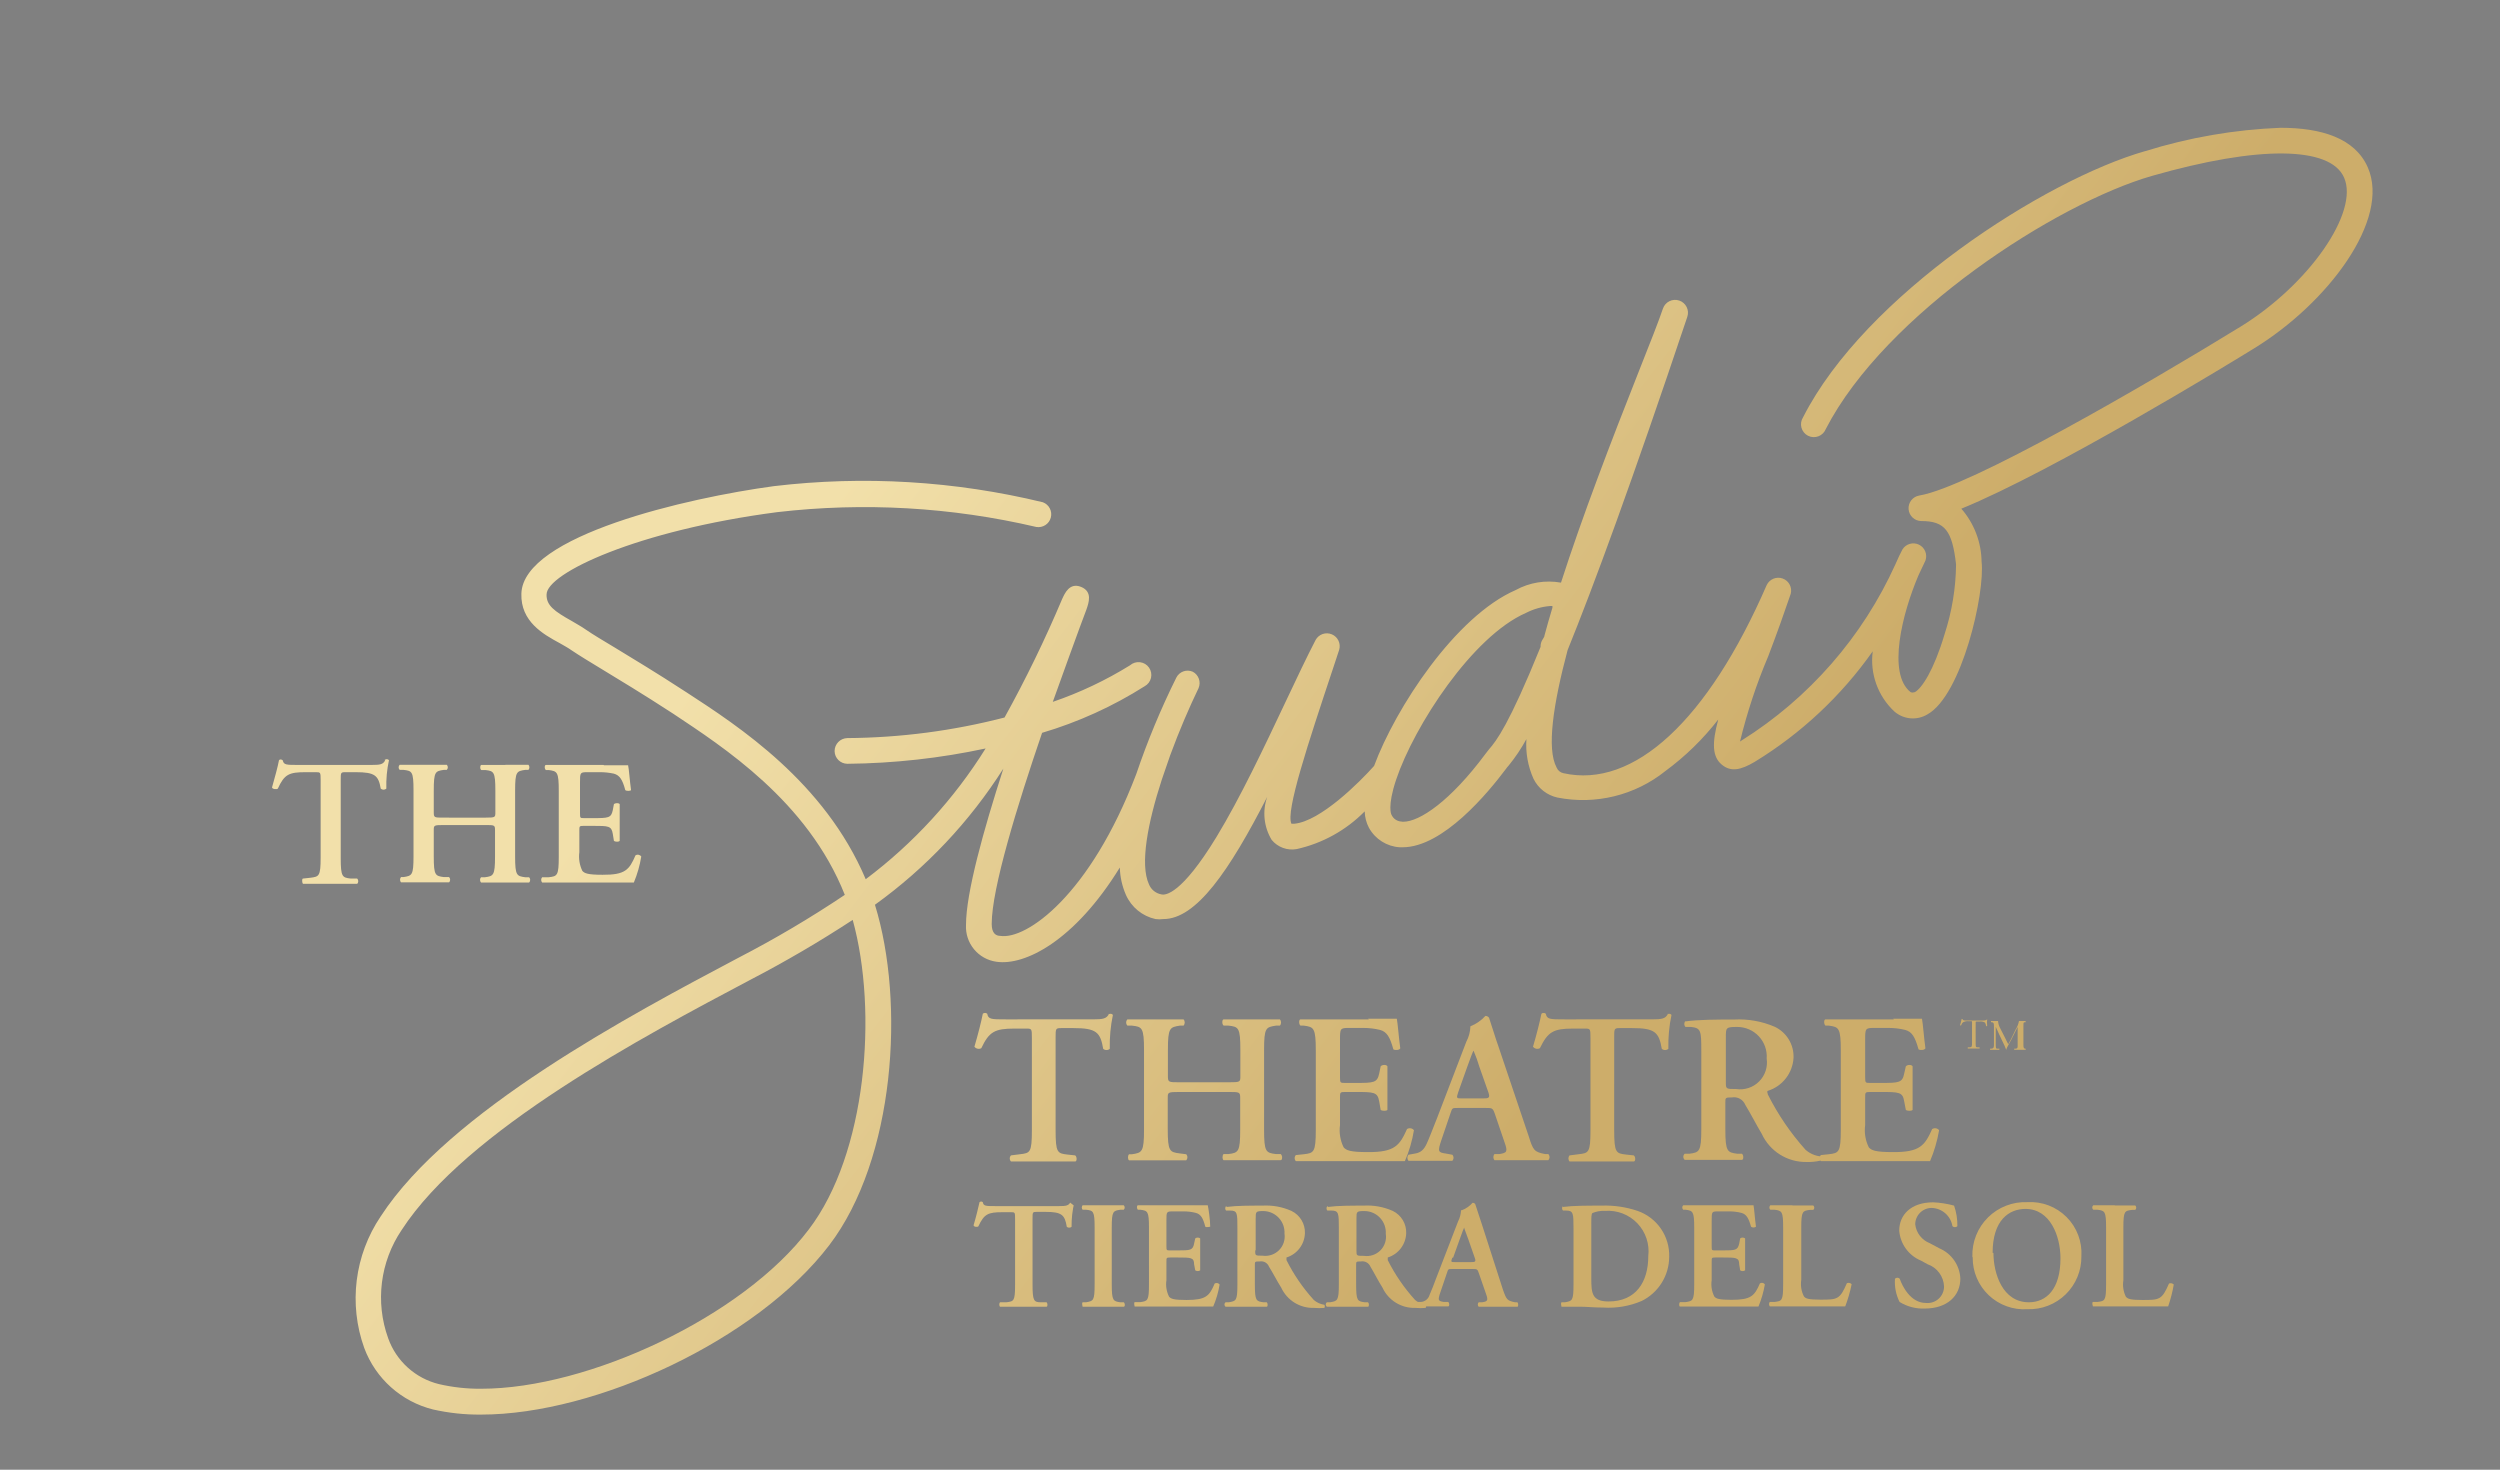 <svg xmlns="http://www.w3.org/2000/svg" xmlns:xlink="http://www.w3.org/1999/xlink" viewBox="0 0 151.81 89.25"><rect x="0" y="0" width="151.81" height="89.25" fill="#808080" stroke="none"/><defs><style>.a{fill:none;}.b{clip-path:url(#a);}.c{clip-path:url(#b);}.d{fill:#f4eede;fill-rule:evenodd;}.e{clip-path:url(#c);}.f{fill:url(#d);}.g{clip-path:url(#e);}.h{fill:url(#f);}.i{clip-path:url(#g);}.j{fill:url(#h);}.k{clip-path:url(#i);}.l{fill:url(#j);}.m{clip-path:url(#k);}.n{fill:url(#l);}.o{clip-path:url(#m);}.p{fill:url(#n);}.q{clip-path:url(#o);}.r{fill:url(#p);}.s{clip-path:url(#q);}.t{fill:url(#r);}.u{clip-path:url(#s);}.v{fill:url(#t);}.w{clip-path:url(#u);}.x{fill:url(#v);}.y{clip-path:url(#w);}.z{fill:url(#x);}.aa{clip-path:url(#y);}.ab{fill:url(#z);}.ac{clip-path:url(#aa);}.ad{fill:url(#ab);}.ae{clip-path:url(#ac);}.af{fill:url(#ad);}.ag{clip-path:url(#ae);}.ah{fill:url(#af);}.ai{clip-path:url(#ag);}.aj{fill:url(#ah);}.ak{clip-path:url(#ai);}.al{fill:url(#aj);}.am{clip-path:url(#ak);}.an{fill:url(#al);}.ao{clip-path:url(#am);}.ap{fill:url(#an);}.aq{clip-path:url(#ao);}.ar{fill:url(#ap);}.as{clip-path:url(#aq);}.at{fill:url(#ar);}.au{clip-path:url(#as);}.av{fill:url(#at);}.aw{clip-path:url(#au);}.ax{fill:url(#av);}.ay{clip-path:url(#aw);}.az{fill:url(#ax);}.ba{clip-path:url(#ay);}.bb{fill:url(#az);}</style><clipPath id="a"><rect class="a" x="-1047.39" y="-2305.33" width="1900" height="3800"></rect></clipPath><clipPath id="b"><rect class="a" x="13.79" y="-134.2" width="149.68" height="109.89"></rect></clipPath><clipPath id="c"><path class="a" d="M26.66,84.05a4.38,4.38,0,0,1-3.09-2.79,7.31,7.31,0,0,1,.82-6.57c3.94-6.07,14.71-11.77,21.15-15.18a71.94,71.94,0,0,0,6.24-3.65c1.54,5.58.84,14.21-2.67,18.8-4,5.3-13.4,9.67-19.88,9.67a10.94,10.94,0,0,1-2.57-.28M85.12,49.89a.7.7,0,0,1-.63-.43s-.26-.48.29-2.12c1.1-3.27,4.63-8.7,7.88-10.12a3.91,3.91,0,0,1,1.47-.42h.14a.3.3,0,0,1,0,.1q-.26.86-.48,1.68c0,.1-.09.19-.14.29a.76.76,0,0,0-.1.41C91.64,44,90.86,45,90.42,45.5l-.21.27c-2.13,2.87-4,4.13-5,4.13h-.06M130.25,9.18c-6.11,1.75-17,8.75-20.76,16.16a.78.78,0,1,0,1.38.71c3.61-7,14-13.7,19.81-15.37,6.46-1.85,10.82-1.81,11.66.1.93,2.1-2.13,6.5-6.29,9.06-5.81,3.57-16.45,9.74-19.5,10.25a.78.78,0,0,0,.12,1.55c1.43,0,1.88.58,2.11,2.64a14.17,14.17,0,0,1-.7,4.24c-.66,2.21-1.38,3.27-1.8,3.51-.09,0-.12.06-.26,0-1.43-1.12-.51-4.78.48-7.1l.42-.89a.78.78,0,0,0-1.4-.67c-.13.24-.27.55-.42.89a24.6,24.6,0,0,1-9.35,10.71l-.09.06a33.59,33.59,0,0,1,1.71-5.17c.51-1.33,1-2.71,1.37-3.8a.78.78,0,0,0-1.46-.53c-3.57,8.21-8.07,12.38-12.35,11.42a.57.57,0,0,1-.41-.35c-.61-1.14-.2-3.85.67-7.12,1.59-3.92,3.89-10.16,7.27-20.24a.78.78,0,1,0-1.48-.5c-.25.74-.78,2.09-1.46,3.8-1.71,4.32-3.44,8.83-4.73,12.84a4.19,4.19,0,0,0-2.75.45c-3.66,1.59-7.3,7.17-8.6,10.68-.89,1-3.26,3.36-4.84,3.51a1,1,0,0,1-.18,0c-.36-.75,1-4.84,2.57-9.56l.33-1a.78.78,0,0,0-1.43-.6c-.52,1-1.15,2.33-1.82,3.75-1.29,2.73-2.75,5.83-4.21,8.23-2.11,3.46-3.09,3.54-3.34,3.47a1,1,0,0,1-.75-.61c-.56-1.21-.07-3.75.78-6.36.17-.48.35-1,.51-1.48h0c.55-1.5,1.17-2.93,1.72-4.07a.78.78,0,0,0-.35-1,.77.77,0,0,0-1,.36A47.31,47.31,0,0,0,69,47c-2.81,7.39-6.69,10.08-8.26,9.83-.26,0-.52-.15-.52-.72,0-2.16,1.56-7.22,3.06-11.61a24.8,24.8,0,0,0,6.23-2.83.78.78,0,1,0-.89-1.27,23.14,23.14,0,0,1-4.69,2.22c.67-1.88,1.27-3.51,1.64-4.53l.4-1.07c.14-.41.39-1.09-.32-1.38s-1,.41-1.15.73A75.36,75.36,0,0,1,61,43.57a39.19,39.19,0,0,1-9.55,1.25.79.79,0,0,0-.77.79.78.78,0,0,0,.78.77h0a41.86,41.86,0,0,0,8.39-.93,29.36,29.36,0,0,1-7.28,7.94c-2.5-5.9-7.72-9.29-10.87-11.34-1.93-1.26-3.33-2.09-4.34-2.71-.78-.47-1.34-.8-1.79-1.11-.27-.19-.57-.35-.85-.52-1.05-.59-1.55-.94-1.53-1.61,0-1.29,5.51-3.89,14-5a45.81,45.81,0,0,1,15.74.9.78.78,0,0,0,.4-1.5A46.17,46.17,0,0,0,47,29.52c-5.26.71-15.24,3-15.34,6.53-.05,1.69,1.32,2.46,2.32,3,.26.15.52.29.73.44.49.33,1.07.68,1.86,1.16,1,.61,2.39,1.44,4.31,2.69,3,2,8.16,5.3,10.42,11a66.2,66.2,0,0,1-6.46,3.82c-6.57,3.48-17.56,9.3-21.72,15.7a8.91,8.91,0,0,0-1,8,6,6,0,0,0,4.18,3.73,12.73,12.73,0,0,0,2.91.31c7,0,16.77-4.55,21.14-10.28,4-5.24,4.62-14.73,2.78-20.68a30,30,0,0,0,7.8-8.27c-1.22,3.78-2.27,7.57-2.27,9.49A2.14,2.14,0,0,0,60.5,58.4c1.71.26,4.74-1.24,7.5-5.72a4.45,4.45,0,0,0,.37,1.66,2.57,2.57,0,0,0,1.8,1.47,1.83,1.83,0,0,0,.47,0c2,0,4-2.91,6.31-7.42A3.08,3.08,0,0,0,77.22,51a1.6,1.6,0,0,0,1.52.56,8.35,8.35,0,0,0,4.13-2.29,2.25,2.25,0,0,0,.26,1A2.29,2.29,0,0,0,85,51.45h.17c2.46,0,5.19-3.31,6.27-4.75a1.57,1.57,0,0,1,.17-.21,10.46,10.46,0,0,0,1.08-1.61,5.05,5.05,0,0,0,.43,2.41,2.13,2.13,0,0,0,1.45,1.14,8,8,0,0,0,6.56-1.61,16.23,16.23,0,0,0,3.21-3.13c-.4,1.47-.35,2.26.2,2.73s1.15.35,2-.15a24.21,24.21,0,0,0,7.18-6.72,4.24,4.24,0,0,0,1.32,3.66,1.71,1.71,0,0,0,2,.17c2.09-1.16,3.51-7.36,3.29-9.27a5,5,0,0,0-1.23-3.22c5.59-2.28,16.38-8.87,17.77-9.73,4.47-2.74,8.31-7.82,6.91-11-.78-1.77-2.81-2.4-5.3-2.4a31.75,31.75,0,0,0-8.22,1.42"></path></clipPath><linearGradient id="d" x1="-1047.39" y1="1494.66" x2="-1046.39" y2="1494.66" gradientTransform="matrix(0, 56.24, 56.24, 0, -83973.22, 58916.34)" gradientUnits="userSpaceOnUse"><stop offset="0" stop-color="#f2e0aa"></stop><stop offset="1" stop-color="#cdad6a"></stop></linearGradient><clipPath id="e"><path class="a" d="M23.39,46.17c-.13.25-.3.28-.83.28H18.12c-.74,0-.89,0-.95-.28,0,0-.06-.05-.11-.05a.12.12,0,0,0-.12.05c-.07.38-.24,1-.42,1.64,0,.11.27.14.35.08.4-.88.69-1,1.69-1h.61c.29,0,.3,0,.3.47v4.71c0,1.15-.1,1.16-.61,1.23l-.46.05c-.08,0-.06.27,0,.32.7,0,1.21,0,1.69,0s1,0,1.6,0a.23.23,0,0,0,0-.32l-.39,0c-.51-.06-.61-.09-.61-1.24V47.36c0-.45,0-.47.29-.47h.62c1.17,0,1.38.2,1.52,1a.26.26,0,0,0,.34,0,7.14,7.14,0,0,1,.16-1.73.18.18,0,0,0-.14-.06.29.29,0,0,0-.13.05"></path></clipPath><linearGradient id="f" x1="-1047.39" y1="1494.66" x2="-1046.39" y2="1494.66" gradientTransform="matrix(0, 56.24, 56.24, 0, -84035.99, 58967.5)" xlink:href="#d"></linearGradient><clipPath id="g"><path class="a" d="M30.7,46.45l-1.47,0c-.08,0-.1.26,0,.31l.24,0c.51.06.61.09.61,1.25v1.31c0,.31,0,.33-.59.33H26.93c-.56,0-.59,0-.59-.33V48c0-1.16.1-1.17.61-1.25l.18,0a.22.22,0,0,0,0-.31c-.42,0-.91,0-1.39,0s-1,0-1.47,0a.22.22,0,0,0,0,.31l.23,0c.52.06.61.09.61,1.25v4c0,1.15-.09,1.18-.61,1.26l-.15,0a.25.25,0,0,0,0,.32c.42,0,.91,0,1.39,0s1,0,1.53,0a.23.23,0,0,0,0-.32l-.32,0c-.51-.07-.61-.09-.61-1.24v-1.6c0-.3,0-.32.59-.32h2.54c.56,0,.59,0,.59.32v1.6c0,1.15-.1,1.18-.61,1.25l-.24,0a.24.24,0,0,0,0,.32c.48,0,1,0,1.47,0s1,0,1.45,0a.23.23,0,0,0,0-.32l-.24,0c-.51-.07-.61-.1-.61-1.25V48c0-1.16.1-1.17.61-1.25l.2,0a.24.24,0,0,0,0-.31c-.44,0-.93,0-1.41,0"></path></clipPath><linearGradient id="h" x1="-1047.39" y1="1494.67" x2="-1046.39" y2="1494.67" gradientTransform="matrix(0, 56.24, 56.24, 0, -84028.62, 58960.86)" xlink:href="#d"></linearGradient><clipPath id="i"><path class="a" d="M36.64,46.45H34.56c-.48,0-1,0-1.41,0-.09,0-.1.24,0,.31l.17,0c.52.07.61.11.61,1.27v4c0,1.15-.09,1.18-.61,1.24l-.4,0a.25.25,0,0,0,0,.32c.49,0,1.16,0,1.64,0H35.8c1.27,0,2.21,0,2.69,0a6.9,6.9,0,0,0,.45-1.58.26.26,0,0,0-.35-.07c-.38.88-.62,1.19-2,1.18-.91,0-1.1-.09-1.23-.24a2,2,0,0,1-.18-1.13V50.44c0-.27,0-.29.26-.29H36c.95,0,1.13,0,1.21.48l.07.43c.09.07.3.07.35,0,0-.34,0-.73,0-1.14s0-.79,0-1.09c-.05-.08-.26-.08-.35,0l-.07.37c-.1.47-.26.48-1.21.48h-.52c-.25,0-.26,0-.26-.29V47.53c0-.62,0-.64.46-.64h.73a3.94,3.94,0,0,1,.87.09c.35.1.52.36.69,1,.09.07.31.05.35,0-.07-.47-.13-1.33-.18-1.51-.14,0-.77,0-1.46,0"></path></clipPath><linearGradient id="j" x1="-1047.39" y1="1494.67" x2="-1046.39" y2="1494.67" gradientTransform="matrix(0, 56.24, 56.24, 0, -84021, 58955.02)" xlink:href="#d"></linearGradient><clipPath id="k"><path class="a" d="M67.35,61.56c-.16.3-.35.34-1,.34H61.08c-.89,0-1.07,0-1.13-.34a.19.19,0,0,0-.13-.05.17.17,0,0,0-.14.05c-.09.46-.29,1.26-.51,2a.33.33,0,0,0,.42.09c.47-1,.82-1.19,2-1.19h.72c.34,0,.35,0,.35.57v5.6c0,1.37-.11,1.39-.72,1.46l-.55.07a.27.27,0,0,0,0,.37l2,0,1.9,0c.11,0,.12-.28,0-.37l-.47-.05c-.61-.07-.72-.11-.72-1.48V63c0-.54,0-.57.35-.57h.73c1.39,0,1.64.25,1.81,1.26a.31.31,0,0,0,.4,0,9,9,0,0,1,.19-2.06.19.19,0,0,0-.16-.07.43.43,0,0,0-.16.05"></path></clipPath><linearGradient id="l" x1="-1047.39" y1="1494.66" x2="-1046.39" y2="1494.66" gradientTransform="matrix(0, 56.24, 56.24, 0, -83992.61, 58939.36)" xlink:href="#d"></linearGradient><clipPath id="m"><path class="a" d="M76.06,61.9c-.57,0-1.16,0-1.75,0-.11,0-.12.31,0,.38l.29,0c.61.07.72.11.72,1.49v1.57c0,.36,0,.38-.7.38h-3c-.66,0-.7,0-.7-.38V63.77c0-1.38.12-1.39.73-1.49l.22,0a.29.29,0,0,0,0-.38c-.5,0-1.09,0-1.66,0s-1.18,0-1.75,0a.28.28,0,0,0,0,.38l.28,0c.61.07.73.11.73,1.49v4.82c0,1.37-.12,1.41-.73,1.5l-.18,0c-.09.09-.08.32,0,.37.49,0,1.07,0,1.64,0l1.83,0a.27.27,0,0,0,0-.37l-.39-.05c-.61-.08-.73-.11-.73-1.48V66.68c0-.35,0-.37.7-.37h3c.66,0,.7,0,.7.37v1.91c0,1.37-.11,1.41-.72,1.49l-.29,0c-.09.09-.08.32,0,.37.57,0,1.15,0,1.75,0s1.15,0,1.72,0c.11,0,.12-.28,0-.37l-.29,0c-.61-.08-.72-.12-.72-1.49V63.77c0-1.38.11-1.39.72-1.49l.24,0a.29.29,0,0,0,0-.38c-.52,0-1.1,0-1.67,0"></path></clipPath><linearGradient id="n" x1="-1047.39" y1="1494.67" x2="-1046.39" y2="1494.67" gradientTransform="matrix(0, 56.24, 56.24, 0, -83983.52, 58931.91)" xlink:href="#d"></linearGradient><clipPath id="o"><path class="a" d="M83.12,61.9H80.64c-.57,0-1.17,0-1.67,0-.1,0-.11.29,0,.38l.2,0c.61.08.73.13.73,1.51v4.82c0,1.37-.12,1.41-.73,1.48l-.48.05a.27.27,0,0,0,0,.37c.58,0,1.37,0,1.94,0h1.48c1.52,0,2.63,0,3.2,0a7.91,7.91,0,0,0,.55-1.88.32.32,0,0,0-.42-.07c-.45,1-.74,1.41-2.38,1.4-1.09,0-1.31-.11-1.47-.29a2.35,2.35,0,0,1-.22-1.35V66.66c0-.33,0-.35.31-.35h.63c1.12,0,1.34,0,1.44.57l.09.52c.1.07.35.07.41,0,0-.41,0-.86,0-1.36s0-.94,0-1.29c-.06-.11-.31-.11-.41,0l-.09.44c-.12.56-.32.57-1.44.57h-.63c-.29,0-.31,0-.31-.35V63.18c0-.73,0-.76.56-.76h.87a4.3,4.3,0,0,1,1,.12c.41.11.6.42.81,1.18.11.07.37.05.42-.06-.08-.55-.16-1.58-.21-1.8-.17,0-.92,0-1.75,0"></path></clipPath><linearGradient id="p" x1="-1047.39" y1="1494.67" x2="-1046.39" y2="1494.67" gradientTransform="matrix(0, 56.24, 56.24, 0, -83974.59, 58924.76)" xlink:href="#d"></linearGradient><clipPath id="q"><path class="a" d="M88.55,66.32l.54-1.52c.22-.61.34-.93.39-1h0a8.87,8.87,0,0,1,.36,1l.55,1.56c.1.31,0,.34-.31.34H88.76c-.31,0-.34,0-.21-.38m.74-4a2.14,2.14,0,0,1-.25.94l-1.77,4.62c-.28.7-.48,1.24-.64,1.58s-.34.53-.71.59l-.39.07a.28.28,0,0,0,0,.37c.46,0,.86,0,1.29,0s1,0,1.37,0a.27.27,0,0,0,0-.37l-.38-.07c-.48-.07-.53-.1-.27-.86l.53-1.56c.12-.35.1-.35.44-.35h1.72c.37,0,.42,0,.54.35l.6,1.76c.2.55.13.62-.33.69l-.29,0a.29.29,0,0,0,0,.37c.45,0,1,0,1.58,0s1.16,0,1.69,0a.27.27,0,0,0,0-.37l-.19,0c-.66-.13-.73-.21-1-1.08L91,63.57c-.21-.58-.38-1.19-.58-1.77a.27.27,0,0,0-.22-.11,2.44,2.44,0,0,1-.91.63"></path></clipPath><linearGradient id="r" x1="-1047.39" y1="1494.69" x2="-1046.39" y2="1494.69" gradientTransform="matrix(0, 56.24, 56.24, 0, -83968.11, 58918.39)" xlink:href="#d"></linearGradient><clipPath id="s"><path class="a" d="M101.29,61.56c-.16.3-.35.34-1,.34H95c-.88,0-1.07,0-1.13-.34a.19.19,0,0,0-.13-.05.17.17,0,0,0-.14.05c-.09.46-.29,1.26-.51,2a.33.33,0,0,0,.42.09c.48-1,.83-1.19,2-1.19h.72c.34,0,.35,0,.35.57v5.6c0,1.37-.11,1.39-.72,1.46l-.55.07a.28.28,0,0,0,0,.37l2,0,1.9,0c.11,0,.12-.28,0-.37l-.47-.05c-.61-.07-.72-.11-.72-1.48V63c0-.54,0-.57.35-.57h.74c1.38,0,1.63.25,1.8,1.26a.31.31,0,0,0,.4,0,9,9,0,0,1,.19-2.06.19.19,0,0,0-.16-.07.43.43,0,0,0-.16.05"></path></clipPath><linearGradient id="t" x1="-1047.39" y1="1494.66" x2="-1046.39" y2="1494.66" gradientTransform="matrix(0, 56.24, 56.24, 0, -83958.67, 58912.47)" xlink:href="#d"></linearGradient><clipPath id="u"><path class="a" d="M104.8,65.71V63c0-.6,0-.64.69-.64a1.79,1.79,0,0,1,1.79,1.92,1.63,1.63,0,0,1-1.86,1.85c-.62,0-.62,0-.62-.44M102.35,62a.26.26,0,0,0,0,.36l.34,0c.6.07.62.22.62,1.46v4.75c0,1.37-.12,1.41-.73,1.49l-.28,0a.25.25,0,0,0,0,.37l1.75,0c.57,0,1.16,0,1.73,0,.1,0,.11-.28,0-.37l-.28,0c-.61-.08-.73-.12-.73-1.49V66.93c0-.27,0-.29.4-.29a.74.74,0,0,1,.81.45c.31.5.67,1.21,1,1.76a2.94,2.94,0,0,0,2.71,1.71,3.35,3.35,0,0,0,.85-.08.24.24,0,0,0,0-.26,1.65,1.65,0,0,1-.9-.4,15.36,15.36,0,0,1-2.29-3.36c0-.07-.08-.18,0-.22a2.23,2.23,0,0,0,1.56-2,2,2,0,0,0-1.14-1.89,5.52,5.52,0,0,0-2.47-.44c-1.06,0-2.16,0-3,.12"></path></clipPath><linearGradient id="v" x1="-1047.39" y1="1494.68" x2="-1046.39" y2="1494.68" gradientTransform="matrix(0, 56.24, 56.24, 0, -83951.66, 58904.81)" xlink:href="#d"></linearGradient><clipPath id="w"><path class="a" d="M115,61.9h-2.48c-.57,0-1.18,0-1.67,0-.1,0-.11.29,0,.38l.2,0c.61.08.73.13.73,1.51v4.82c0,1.37-.12,1.41-.73,1.48l-.48.05a.27.27,0,0,0,0,.37c.58,0,1.37,0,1.94,0H114c1.52,0,2.63,0,3.2,0a8.4,8.4,0,0,0,.55-1.88.32.32,0,0,0-.42-.07c-.45,1-.74,1.41-2.38,1.4-1.09,0-1.31-.11-1.47-.29a2.35,2.35,0,0,1-.22-1.35V66.66c0-.33,0-.35.31-.35h.63c1.12,0,1.34,0,1.43.57l.1.52c.1.07.35.07.41,0,0-.41,0-.86,0-1.36s0-.94,0-1.29c-.06-.11-.31-.11-.41,0l-.1.44c-.11.56-.31.57-1.43.57h-.63c-.29,0-.31,0-.31-.35V63.18c0-.73,0-.76.56-.76h.87a4.3,4.3,0,0,1,1,.12c.41.11.6.42.81,1.18.11.07.36.05.42-.06-.08-.55-.16-1.58-.21-1.8-.17,0-.92,0-1.75,0"></path></clipPath><linearGradient id="x" x1="-1047.39" y1="1494.67" x2="-1046.39" y2="1494.67" gradientTransform="matrix(0, 56.24, 56.24, 0, -83942.99, 58899.01)" xlink:href="#d"></linearGradient><clipPath id="y"><path class="a" d="M65,73c-.11.21-.25.24-.71.24h-3.8c-.64,0-.77,0-.81-.24a.15.15,0,0,0-.2,0c-.07.32-.21.9-.36,1.4,0,.1.23.13.29.07.35-.76.6-.86,1.46-.86h.52c.24,0,.25,0,.25.41v4c0,1-.08,1-.52,1.06l-.39,0c-.07.05-.06.24,0,.27l1.44,0,1.38,0c.07,0,.08-.2,0-.27l-.33,0c-.44,0-.52-.08-.52-1.07V74c0-.39,0-.41.25-.41h.53c1,0,1.18.18,1.3.91a.24.24,0,0,0,.29,0A6.05,6.05,0,0,1,65.24,73a.16.16,0,0,0-.13,0A.3.3,0,0,0,65,73"></path></clipPath><linearGradient id="z" x1="-1047.39" y1="1494.66" x2="-1046.39" y2="1494.66" gradientTransform="matrix(0, 56.24, 56.24, 0, -83994.45, 58943.73)" xlink:href="#d"></linearGradient><clipPath id="aa"><path class="a" d="M67,73.19q-.65,0-1.26,0a.21.21,0,0,0,0,.27l.21,0c.44.05.52.08.52,1.07V78c0,1-.08,1-.52,1.08l-.21,0c-.06.07,0,.24,0,.27l1.26,0,1.24,0c.08,0,.09-.2,0-.27l-.21,0c-.43-.06-.52-.09-.52-1.08V74.53c0-1,.09-1,.52-1.07l.21,0a.19.19,0,0,0,0-.27c-.41,0-.83,0-1.24,0"></path></clipPath><linearGradient id="ab" x1="-1047.39" y1="1494.67" x2="-1046.39" y2="1494.67" gradientTransform="matrix(0, 56.24, 56.24, 0, -83990.54, 58939.36)" xlink:href="#d"></linearGradient><clipPath id="ac"><path class="a" d="M72.09,73.19H70.3c-.41,0-.85,0-1.2,0-.08,0-.08.21,0,.27l.15,0c.44.06.52.09.52,1.08V78c0,1-.08,1-.52,1.07l-.35,0c-.06.07,0,.24,0,.27l1.4,0h1.07l2.3,0A5.69,5.69,0,0,0,74.06,78a.23.23,0,0,0-.3-.06c-.32.76-.53,1-1.71,1-.79,0-.94-.07-1.06-.2a1.67,1.67,0,0,1-.16-1V76.61c0-.23,0-.25.23-.25h.45c.81,0,1,0,1,.41l.07.37a.27.27,0,0,0,.3,0c0-.3,0-.63,0-1s0-.69,0-.94a.25.25,0,0,0-.3,0l-.07.32c-.08.4-.22.41-1,.41h-.45c-.22,0-.23,0-.23-.25V74.11c0-.53,0-.55.41-.55h.62a3,3,0,0,1,.75.09c.3.08.44.3.58.84.08.06.27,0,.3,0,0-.4-.11-1.14-.15-1.3-.12,0-.66,0-1.25,0"></path></clipPath><linearGradient id="ad" x1="-1047.39" y1="1494.67" x2="-1046.39" y2="1494.67" gradientTransform="matrix(0, 56.24, 56.24, 0, -83985.41, 58937.07)" xlink:href="#d"></linearGradient><clipPath id="ae"><path class="a" d="M76.25,75.93V74c0-.43,0-.46.49-.46A1.3,1.3,0,0,1,78,74.91a1.18,1.18,0,0,1-1.34,1.34c-.44,0-.44,0-.44-.32m-1.77-2.69a.21.21,0,0,0,0,.27l.25,0c.44,0,.44.16.44,1.06V78c0,1-.08,1-.52,1.08l-.2,0a.17.17,0,0,0,0,.27l1.25,0,1.25,0c.07,0,.08-.2,0-.27l-.2,0c-.44-.06-.52-.09-.52-1.08V76.81c0-.2,0-.21.29-.21a.51.51,0,0,1,.57.32c.23.36.49.88.74,1.27a2.12,2.12,0,0,0,2,1.23,3.29,3.29,0,0,0,.62,0,.17.17,0,0,0,0-.19,1.23,1.23,0,0,1-.64-.29,10.76,10.76,0,0,1-1.66-2.42s0-.13,0-.16a1.6,1.6,0,0,0,1.12-1.47,1.45,1.45,0,0,0-.82-1.36,3.81,3.81,0,0,0-1.77-.32c-.77,0-1.56,0-2.15.08"></path></clipPath><linearGradient id="af" x1="-1047.39" y1="1494.68" x2="-1046.39" y2="1494.68" gradientTransform="matrix(0, 56.24, 56.24, 0, -83979.84, 58932.52)" xlink:href="#d"></linearGradient><clipPath id="ag"><path class="a" d="M82.37,75.93V74c0-.43,0-.46.49-.46a1.3,1.3,0,0,1,1.29,1.38,1.17,1.17,0,0,1-1.33,1.34c-.45,0-.45,0-.45-.32M80.6,73.24a.21.21,0,0,0,0,.27l.25,0c.44,0,.45.16.45,1.06V78c0,1-.09,1-.53,1.08l-.2,0a.17.17,0,0,0,0,.27l1.26,0,1.24,0c.07,0,.08-.2,0-.27l-.2,0c-.44-.06-.52-.09-.52-1.08V76.81c0-.2,0-.21.29-.21a.53.53,0,0,1,.58.32c.22.36.48.88.73,1.27a2.12,2.12,0,0,0,2,1.23,3.2,3.2,0,0,0,.62,0,.17.17,0,0,0,0-.19,1.23,1.23,0,0,1-.64-.29,10.76,10.76,0,0,1-1.66-2.42s0-.13,0-.16a1.6,1.6,0,0,0,1.12-1.47,1.45,1.45,0,0,0-.82-1.36,3.81,3.81,0,0,0-1.77-.32c-.76,0-1.56,0-2.15.08"></path></clipPath><linearGradient id="ah" x1="-1047.39" y1="1494.68" x2="-1046.39" y2="1494.68" gradientTransform="matrix(0, 56.24, 56.24, 0, -83973.72, 58927.67)" xlink:href="#d"></linearGradient><clipPath id="ai"><path class="a" d="M88.24,76.37l.39-1.09c.16-.44.24-.67.28-.74h0c0,.07.09.24.26.74l.39,1.12c.08.22,0,.24-.22.24h-1c-.23,0-.25,0-.15-.27m.53-2.88a1.62,1.62,0,0,1-.18.68l-1.28,3.32c-.19.5-.34.9-.45,1.14a.59.59,0,0,1-.52.43l-.28,0a.22.22,0,0,0,0,.27l.93,0,1,0c.08,0,.09-.2,0-.27l-.27,0c-.34-.06-.38-.08-.19-.63l.38-1.12c.08-.25.07-.25.32-.25h1.24c.26,0,.3,0,.38.25l.44,1.27c.14.39.09.45-.24.5l-.21,0a.2.2,0,0,0,0,.27l1.14,0,1.21,0c.07,0,.07-.2,0-.27l-.14,0c-.48-.1-.52-.15-.74-.78L90,74.39c-.15-.42-.27-.86-.42-1.28a.2.2,0,0,0-.16-.07,1.64,1.64,0,0,1-.65.45"></path></clipPath><linearGradient id="aj" x1="-1047.39" y1="1494.68" x2="-1046.39" y2="1494.68" gradientTransform="matrix(0, 56.24, 56.24, 0, -83968.44, 58922.88)" xlink:href="#d"></linearGradient><clipPath id="ak"><path class="a" d="M96.63,77.64V74.35c0-.43,0-.63.07-.69a1.73,1.73,0,0,1,.76-.13,2.46,2.46,0,0,1,2.63,2.75c0,1.57-.75,2.75-2.41,2.75-1,0-1.05-.49-1.05-1.39m-1.72-4.4a.19.19,0,0,0,0,.27h.19c.44,0,.45.17.45,1.07V78c0,1-.08,1-.52,1.08l-.21,0c-.06.07,0,.24,0,.27l1.19,0c.34,0,.78.05,1.35.05A5.12,5.12,0,0,0,99.69,79a3,3,0,0,0,1.67-2.68,2.86,2.86,0,0,0-1.92-2.79,6.18,6.18,0,0,0-2.2-.32c-.91,0-1.66,0-2.33.08"></path></clipPath><linearGradient id="al" x1="-1047.39" y1="1494.68" x2="-1046.39" y2="1494.68" gradientTransform="matrix(0, 56.24, 56.24, 0, -83959.37, 58915.76)" xlink:href="#d"></linearGradient><clipPath id="am"><path class="a" d="M105.19,73.19h-1.78c-.41,0-.85,0-1.2,0a.19.19,0,0,0,0,.27l.15,0c.43.06.52.09.52,1.08V78c0,1-.09,1-.52,1.07l-.35,0c-.06.07-.06.24,0,.27l1.4,0h1.06l2.31,0a6.2,6.2,0,0,0,.39-1.35.23.23,0,0,0-.3-.06c-.33.76-.53,1-1.72,1-.78,0-.94-.07-1.05-.2a1.67,1.67,0,0,1-.16-1V76.61c0-.23,0-.25.22-.25h.45c.81,0,1,0,1,.41l.06.37a.27.27,0,0,0,.3,0c0-.3,0-.63,0-1s0-.69,0-.94a.25.25,0,0,0-.3,0l-.06.32c-.09.4-.23.41-1,.41h-.45c-.21,0-.22,0-.22-.25V74.11c0-.53,0-.55.4-.55H105a2.89,2.89,0,0,1,.74.09c.3.08.44.3.59.84a.25.25,0,0,0,.3,0c-.06-.4-.11-1.14-.15-1.3-.12,0-.66,0-1.26,0"></path></clipPath><linearGradient id="an" x1="-1047.39" y1="1494.67" x2="-1046.39" y2="1494.67" gradientTransform="matrix(0, 56.24, 56.24, 0, -83952.42, 58910.68)" xlink:href="#d"></linearGradient><clipPath id="ao"><path class="a" d="M108.82,73.19l-1.32,0a.19.19,0,0,0,0,.27l.26,0c.44.06.52.09.52,1.06V78c0,1-.08,1-.52,1.06l-.28,0c-.09.05-.06.24,0,.27l1.33,0h1l2.24,0a8.49,8.49,0,0,0,.39-1.35.26.26,0,0,0-.29-.06c-.43,1-.58,1-1.61,1-.75,0-.9-.07-1-.2a1.65,1.65,0,0,1-.16-1V74.53c0-1,.09-1,.52-1.06l.21,0a.18.18,0,0,0,0-.27c-.41,0-.83,0-1.24,0"></path></clipPath><linearGradient id="ap" x1="-1047.39" y1="1494.68" x2="-1046.39" y2="1494.68" gradientTransform="matrix(0, 56.24, 56.24, 0, -83947.58, 58906.39)" xlink:href="#d"></linearGradient><clipPath id="aq"><path class="a" d="M115.33,74.75a2.15,2.15,0,0,0,1.32,1.8l.4.22a1.49,1.49,0,0,1,1,1.35,1,1,0,0,1-1.11,1c-.91,0-1.42-1-1.58-1.47a.2.2,0,0,0-.29,0,2.71,2.71,0,0,0,.28,1.41,2.7,2.7,0,0,0,1.53.4c1.35,0,2.16-.76,2.16-1.82a2.1,2.1,0,0,0-1.28-1.84l-.58-.31a1.4,1.4,0,0,1-.88-1.14,1,1,0,0,1,1-1,1.32,1.32,0,0,1,1.26,1.11.22.22,0,0,0,.3,0,3.66,3.66,0,0,0-.2-1.25,5.71,5.71,0,0,0-1.27-.2c-1.37,0-2.06.78-2.06,1.71"></path></clipPath><linearGradient id="ar" x1="-1047.39" y1="1494.67" x2="-1046.39" y2="1494.67" gradientTransform="matrix(0, 56.24, 56.24, 0, -83940.16, 58900.17)" xlink:href="#d"></linearGradient><clipPath id="as"><path class="a" d="M121,76.08c0-2,1-2.67,2-2.67,1.49,0,2.12,1.64,2.12,3,0,1.88-.86,2.67-1.92,2.67-1.6,0-2.15-1.75-2.15-3m-1.26.27a3.12,3.12,0,0,0,3.32,3.15,3.17,3.17,0,0,0,3.28-3.21A3.1,3.1,0,0,0,123.11,73a3.21,3.21,0,0,0-3.34,3.31"></path></clipPath><linearGradient id="at" x1="-1047.39" y1="1494.67" x2="-1046.39" y2="1494.67" gradientTransform="matrix(0, 56.24, 56.24, 0, -83933.67, 58896.04)" xlink:href="#d"></linearGradient><clipPath id="au"><path class="a" d="M128.42,73.19l-1.31,0a.18.18,0,0,0,0,.27l.26,0c.44.06.52.09.52,1.06V78c0,1-.08,1-.52,1.06l-.28,0c-.08.05,0,.24,0,.27l1.33,0h1l2.24,0A8.44,8.44,0,0,0,132,78a.27.27,0,0,0-.29-.06c-.43,1-.58,1-1.62,1-.74,0-.89-.07-1-.2a1.67,1.67,0,0,1-.15-1V74.53c0-1,.08-1,.52-1.06l.2,0a.18.18,0,0,0,0-.27c-.42,0-.83,0-1.25,0"></path></clipPath><linearGradient id="av" x1="-1047.39" y1="1494.68" x2="-1046.39" y2="1494.68" gradientTransform="matrix(0, 56.24, 56.24, 0, -83927.87, 58891.02)" xlink:href="#d"></linearGradient><clipPath id="aw"><path class="a" d="M119.12,61.87a3.75,3.75,0,0,1-.1.39.06.06,0,0,0,.07,0,.34.34,0,0,1,.11-.18.58.58,0,0,1,.33-.07h.14c.08,0,.08,0,.08.09v1.17c0,.28,0,.32-.16.33h-.1s0,.06,0,.07h.72s0-.06,0-.07h-.08c-.16,0-.16,0-.16-.33V62.12c0-.09,0-.09.08-.09h.18a.49.49,0,0,1,.31.07s.06.12.06.19.06,0,.07,0a1.46,1.46,0,0,1,0-.4s0,0,0,0-.06.08-.2.08h-1.07c-.12,0-.21,0-.22-.08h0"></path></clipPath><linearGradient id="ax" x1="-1047.39" y1="1494.67" x2="-1046.39" y2="1494.67" gradientTransform="matrix(0, 56.24, 56.24, 0, -83936.78, 58876.2)" xlink:href="#d"></linearGradient><clipPath id="ay"><path class="a" d="M122.8,62h-.2a1.42,1.42,0,0,1-.2.51l-.24.5-.21.4h0c-.07-.12-.12-.24-.18-.36l-.31-.61a1,1,0,0,1-.13-.44h-.43s0,.05,0,.07h0c.16,0,.18.06.18.23s0,.37,0,.59,0,.4,0,.58-.06.2-.17.21h-.06a.06.06,0,0,0,0,.07h.56s0-.05,0-.07h-.1c-.1,0-.12,0-.12-.24s0-.46,0-.62l0-.47h0c.06.12.12.26.17.38l.24.51a4.83,4.83,0,0,1,.23.52l0,0,0,0c0-.12.17-.36.29-.6l.23-.46.17-.34h0v1.1c0,.17,0,.21-.13.22h-.08a0,0,0,0,0,0,.07H123a.06.06,0,0,0,0-.07H123c-.13,0-.12-.08-.13-.21,0-.38,0-.87,0-1.15s0-.23.18-.25H123a.09.09,0,0,0,0-.07h-.24"></path></clipPath><linearGradient id="az" x1="-1047.39" y1="1494.67" x2="-1046.39" y2="1494.67" gradientTransform="matrix(0, 56.24, 56.24, 0, -83935.88, 58873.1)" xlink:href="#d"></linearGradient></defs><g class="b"><g class="c"><path class="d" d="M125.72.84l.12.11L126,1l.09.09.26.27.06.07,1.2,1.13-1.39.88-.33.21-.29.19,0,0a5.39,5.39,0,0,0-.87.78.45.45,0,0,0-.11.4v.2h0v0a1,1,0,0,0,.38.07,1.28,1.28,0,0,0,.47-.14,3.12,3.12,0,0,0,.75-.56c.12-.11.23-.23.34-.35l.38-.45a10,10,0,0,0,1.44-2.55c.1-.23.18-.47.27-.7h-.07c-.22.05-.44.1-.66.13l-.66.08a10.6,10.6,0,0,1-1.49,0m3.37-5.79a2.62,2.62,0,0,0,.34-.24,1.79,1.79,0,0,0,.33-.35,9.75,9.75,0,0,0,.94-1.85,25.27,25.27,0,0,0,1-3.3c0-.21.11-.41.16-.62l.36-1.34c.1-.36.21-.73.31-1.1a6.27,6.27,0,0,1,.26-.84l.3-.73,4.16-.35a4,4,0,0,1-.66-.44l0,0,0,0h0l-.16-.12a1.78,1.78,0,0,1-.26-.22l-.16-.13-.93-.88.88-.93a5.4,5.4,0,0,0,.43-.52,3.36,3.36,0,0,0,.32-.51l0,0,0,0,0-.08-.43,0c-1.48.12-2.65,1.35-3.45,2.5A21.92,21.92,0,0,0,130-11.26l-.15.46-.12.41,0,.08,0,.08h0a1.42,1.42,0,0,1-.07.22c-.12.43-.23.86-.33,1.3a13.18,13.18,0,0,0-.23,1.4v0a5.38,5.38,0,0,0-.07.69c0,.22,0,.43,0,.64a2.63,2.63,0,0,0,0,.49,4.1,4.1,0,0,0,.1.48h0m41.48-11,.21,0-.46,1.75c-.12.46-.24.91-.37,1.36s-.24.88-.35,1.33v0c-.25.88-.49,1.77-.73,2.65l-.22.82v0c.21-.45.4-.92.58-1.38q.81-3,1.6-5.92c.17-.64.34-1.29.52-1.93a3.55,3.55,0,0,1-.78,1.34m-7.49.63a3.93,3.93,0,0,1-.86-1,3.3,3.3,0,0,1-.47-1.56,3.09,3.09,0,0,1,.13-1,3.7,3.7,0,0,1,.37-.84v0a4.3,4.3,0,0,1,1.66-1.51,6.17,6.17,0,0,1,1.91-.65h.3l.18,0a7.08,7.08,0,0,1,.92,0,5.94,5.94,0,0,1,.93.13h0l.2.06.31.1a5.68,5.68,0,0,1,1.69,1,3.1,3.1,0,0,1,1.09,2.26,2.81,2.81,0,0,1,0,.41,2.63,2.63,0,0,1-.06.39l1.26-4.68.23-.87.89-.07,1.66-.14,1.65-.14,1.62-.14,1.66-.14,1.82-.15-.48,1.76-2.08,7.63q-.78,2.83-1.53,5.67c.15-.33.29-.65.43-1q.85-3.13,1.69-6.27l1.86-6.95.23-.86.9-.08,1.65-.14,1.66-.14,1.62-.13,1.65-.14,1.83-.16L191.17-23q-1,3.81-2.08,7.62-.78,2.84-1.53,5.67c.21-.46.41-.93.59-1.41l.46-1.26,4.09,1.72-.45,1.15a21.13,21.13,0,0,1-2.81,5.18,7.5,7.5,0,0,1-5.61,2.81,3.85,3.85,0,0,1-.48,0H183a7.52,7.52,0,0,1-2-.37,4,4,0,0,1-1.57-1,7.84,7.84,0,0,1-5,2.1l-.47,0a1.76,1.76,0,0,0-.23,0h-.16a7.22,7.22,0,0,1-2-.38,3.93,3.93,0,0,1-1.59-1A7.52,7.52,0,0,1,168-.79a9.27,9.27,0,0,1-2.67.81H165a7.88,7.88,0,0,1-1.19,0,6,6,0,0,1-1.25-.22A4.25,4.25,0,0,1,159.93-2a5.48,5.48,0,0,1-.82-2.73,6.16,6.16,0,0,1,0-1,8.39,8.39,0,0,1,.13-1v0l0,0,.06-.27L159-7h-.1a3.37,3.37,0,0,1-2.19-.61,3.37,3.37,0,0,1-1.09-1.25c-.09.14-.17.29-.25.42l0,0v0A11.18,11.18,0,0,0,154.2-6c-.32.89-.6,1.8-.85,2.72-.1.4-.21.79-.31,1.18s-.21.82-.33,1.22c0,.14-.07.28-.11.42s-.07.29-.11.44l-.23.87-8.93.76,2.5-8.81a6.37,6.37,0,0,0-.63,1.1v.05l-.15.33c0,.1-.08.21-.11.31l-.4,1.24-2.15-.73c-.21.77-.41,1.54-.62,2.3a17,17,0,0,1-5.64,8.78A16.39,16.39,0,0,1,126.9,10a14.44,14.44,0,0,1-1.74,0,14.24,14.24,0,0,1-1.74-.18,7.8,7.8,0,0,1-3.76-1.53,5.18,5.18,0,0,1-1.73-2.58,4.42,4.42,0,0,1-.1-.5,3.56,3.56,0,0,1,0-.47v0A5.39,5.39,0,0,1,119,1.28a4.5,4.5,0,0,1,2.75-1.7,8,8,0,0,1-2.24-2.19,9.27,9.27,0,0,1-1.32-2.72,11.72,11.72,0,0,1-.48-2.88c0-.25,0-.49,0-.73s0-.49,0-.74a12.78,12.78,0,0,1,.18-1.5c.08-.47.18-.94.3-1.4v0a13.81,13.81,0,0,1,4.54-7,19,19,0,0,1,7.11-3.84c.53-.15,1.08-.29,1.62-.39a14.46,14.46,0,0,1,1.59-.22c.63-.06,1.26-.08,1.89-.1a18.28,18.28,0,0,1,2.56.11,12.19,12.19,0,0,1,3.75,1,3.79,3.79,0,0,1,2.39,3.44,3.84,3.84,0,0,1-1.25,3,4.84,4.84,0,0,1-.76.61l3.83-.32L145-14.61l-.39,1.49a7.21,7.21,0,0,1,3.63-1.59,3.21,3.21,0,0,1,.61-.09,4.71,4.71,0,0,1,.65,0,6.58,6.58,0,0,1,2.62.51,4.86,4.86,0,0,1,1.33.82l.63-.46A9.5,9.5,0,0,1,156-15a5.09,5.09,0,0,1,1-.34,5.68,5.68,0,0,1,.92-.14,4.45,4.45,0,0,1,1.36.08,4.44,4.44,0,0,1,1.3.48l0,0,0,0a3.35,3.35,0,0,1,.65.53h0l.23-.86.89-.07.66-.06"></path><path d="M143.78-14.93c-.25,1-.52,2-.81,3s-.55,2-.8,3-.57,2-.85,3-.55,2-.81,3a15.6,15.6,0,0,1-5.22,8.12,15.09,15.09,0,0,1-8.5,3.63,13.89,13.89,0,0,1-1.58,0,12.26,12.26,0,0,1-1.59-.17,6.39,6.39,0,0,1-3.13-1.24,3.88,3.88,0,0,1-1.33-1.95,3.4,3.4,0,0,1-.07-.34c0-.11,0-.23,0-.33A4.07,4.07,0,0,1,120,2.08,3.16,3.16,0,0,1,122.34.8a3,3,0,0,1,1.25.15,3.57,3.57,0,0,1,1.24.8l.15.15a.78.78,0,0,0,.2.14l.15.17.16.17-.33.21a3.9,3.9,0,0,0-.36.25,6.59,6.59,0,0,0-1.09,1,1.78,1.78,0,0,0-.43,1.36.76.76,0,0,1,0,.14.28.28,0,0,0,0,.1,1.26,1.26,0,0,0,.58,1,2.16,2.16,0,0,0,1.08.27,2.43,2.43,0,0,0,1-.27,4.52,4.52,0,0,0,1.07-.79l.4-.42c.14-.16.28-.32.42-.5a11.28,11.28,0,0,0,1.64-2.88,27.11,27.11,0,0,0,1-3.2c-.37.17-.75.32-1.13.46a9.24,9.24,0,0,1-1.17.34l-.57.11c-.19,0-.38,0-.58.06A7.9,7.9,0,0,1,123.49-1a6.53,6.53,0,0,1-2.95-2.38,8.62,8.62,0,0,1-1.13-2.35A10.24,10.24,0,0,1,119-8.27c0-.21,0-.43,0-.66s0-.45,0-.66a12.32,12.32,0,0,1,.17-1.36c.08-.45.17-.89.28-1.33a12.53,12.53,0,0,1,4.13-6.38,17.55,17.55,0,0,1,6.63-3.59c.52-.15,1-.28,1.52-.37a12.77,12.77,0,0,1,1.46-.2c.45,0,1-.07,1.82-.1a17.84,17.84,0,0,1,2.39.1,10.59,10.59,0,0,1,3.36.86,2.49,2.49,0,0,1,1.62,2.33,2.53,2.53,0,0,1-.85,2.06,3.77,3.77,0,0,1-2.05,1h-.19a3.83,3.83,0,0,1-1-.12,2.13,2.13,0,0,1-.87-.45,1,1,0,0,0-.16-.12l-.15-.13,0,0a.05.05,0,0,1,0-.05l-.1-.08a.31.31,0,0,1-.09-.07,6.42,6.42,0,0,0,.53-.64,4.65,4.65,0,0,0,.42-.68,1.88,1.88,0,0,0,.24-.58,2.05,2.05,0,0,0,.05-.53.83.83,0,0,0-.44-.7,2.41,2.41,0,0,0-1.44-.18c-1.59.13-3.06,1.14-4.39,3a23.24,23.24,0,0,0-3.09,6.18c-.05.14-.1.29-.15.46a4.58,4.58,0,0,0-.15.49c0,.06,0,.1,0,.14a1.31,1.31,0,0,1-.05.15c-.13.44-.25.92-.37,1.43a14.26,14.26,0,0,0-.25,1.55c0,.27-.06.54-.08.81s0,.52,0,.76,0,.43.06.64.08.42.14.63a1.43,1.43,0,0,0,.49.8,1,1,0,0,0,.68.18,1.27,1.27,0,0,0,.26,0,1.34,1.34,0,0,0,.26-.08,4,4,0,0,0,.7-.46,3,3,0,0,0,.57-.61,11.17,11.17,0,0,0,1.08-2.1A26.94,26.94,0,0,0,133-10.37s.06-.2.16-.61l.36-1.32c.11-.38.21-.75.31-1.11s.17-.59.21-.7Z"></path><path d="M161.06-12.15a1.57,1.57,0,0,1,.09.43c0,.14,0,.27,0,.39a3,3,0,0,1-.67,2.15,2.37,2.37,0,0,1-1.62.91h-.1a2,2,0,0,1-1.35-.38,2.68,2.68,0,0,1-1-1.53,1.06,1.06,0,0,0-.27-.46.37.37,0,0,0-.36-.1,1.24,1.24,0,0,0-.73.48,7.27,7.27,0,0,0-.84,1.19A13.43,13.43,0,0,0,153-6.49c-.34.94-.63,1.88-.88,2.83-.12.42-.22.82-.32,1.21s-.2.78-.31,1.18l-.12.44c0,.14-.08.29-.11.44l-6.19.52,2.41-8.52a.69.69,0,0,0,.06-.25,1,1,0,0,0,0-.18.47.47,0,0,0-.3-.49,1.32,1.32,0,0,0-.66,0,2.53,2.53,0,0,0-1.5,1,7.87,7.87,0,0,0-1,1.7l-.19.41a2.75,2.75,0,0,0-.14.4L142-6.42A14.33,14.33,0,0,1,144.36-11a6.12,6.12,0,0,1,4.13-2.44,3.85,3.85,0,0,1,.49-.08h.52a5.47,5.47,0,0,1,2.14.41,3.64,3.64,0,0,1,1.69,1.42c.48-.42,1-.82,1.51-1.2a8.47,8.47,0,0,1,1.65-.93,4.46,4.46,0,0,1,.78-.26,4.88,4.88,0,0,1,.75-.12,3.3,3.3,0,0,1,1,.06,3.55,3.55,0,0,1,.94.35,2.18,2.18,0,0,1,.72.73,3.28,3.28,0,0,1,.39.93"></path></g><g class="e"><rect class="f" x="14.37" y="-26.15" width="137.55" height="145.94" transform="translate(-4.67 84.16) rotate(-52.42)"></rect></g><g class="g"><rect class="h" x="14.92" y="44.77" width="10.33" height="10.26" transform="translate(-31.7 35.38) rotate(-52.42)"></rect></g><g class="i"><rect class="j" x="22.86" y="44.62" width="10.68" height="10.84" transform="translate(-28.66 41.87) rotate(-52.42)"></rect></g><g class="k"><rect class="l" x="31.15" y="45.41" width="9.47" height="9.27" transform="translate(-25.66 47.96) rotate(-52.42)"></rect></g><g class="m"><rect class="n" x="57.27" y="59.9" width="12.3" height="12.22" transform="translate(-27.57 76.01) rotate(-52.42)"></rect></g><g class="o"><rect class="p" x="66.72" y="59.73" width="12.72" height="12.91" transform="translate(-23.94 83.73) rotate(-52.42)"></rect></g><g class="q"><rect class="r" x="76.58" y="60.66" width="11.28" height="11.04" transform="translate(-20.37 90.98) rotate(-52.42)"></rect></g><g class="s"><rect class="t" x="83.66" y="59.94" width="12.31" height="12.3" transform="translate(-17.34 96.96) rotate(-52.42)"></rect></g><g class="u"><rect class="v" x="91.21" y="59.9" width="12.3" height="12.22" transform="translate(-14.33 102.9) rotate(-52.42)"></rect></g><g class="w"><rect class="x" x="100.37" y="60.21" width="12.05" height="12.01" transform="translate(-10.96 110.15) rotate(-52.42)"></rect></g><g class="y"><rect class="z" x="108.5" y="60.66" width="11.28" height="11.04" transform="translate(-7.92 116.27) rotate(-52.42)"></rect></g><g class="aa"><rect class="ab" x="57.75" y="71.74" width="8.86" height="8.79" transform="matrix(0.61, -0.79, 0.79, 0.61, -36.09, 78.98)"></rect></g><g class="ac"><rect class="ad" x="63.72" y="73.32" width="6.55" height="5.91" transform="translate(-34.31 82.84) rotate(-52.42)"></rect></g><g class="ae"><rect class="af" x="67.38" y="72.29" width="8.12" height="7.95" transform="translate(-32.57 86.37) rotate(-52.42)"></rect></g><g class="ag"><rect class="ah" x="73.06" y="71.97" width="8.68" height="8.65" transform="translate(-30.27 91.1) rotate(-52.42)"></rect></g><g class="ai"><rect class="aj" x="79.18" y="71.97" width="8.68" height="8.65" transform="translate(-27.88 95.95) rotate(-52.42)"></rect></g><g class="ak"><rect class="al" x="84.72" y="71.78" width="8.86" height="8.85" transform="translate(-25.62 100.37) rotate(-52.42)"></rect></g><g class="am"><rect class="an" x="93.56" y="71.76" width="8.98" height="9.04" transform="translate(-22.2 107.46) rotate(-52.42)"></rect></g><g class="ao"><rect class="ap" x="100.49" y="72.3" width="8.12" height="7.94" transform="translate(-19.66 112.6) rotate(-52.42)"></rect></g><g class="aq"><rect class="ar" x="105.9" y="72.38" width="8" height="7.78" transform="translate(-17.57 116.85) rotate(-52.42)"></rect></g><g class="as"><rect class="at" x="113.23" y="72.72" width="7.55" height="7.09" transform="translate(-14.8 122.47) rotate(-52.42)"></rect></g><g class="au"><rect class="av" x="118.5" y="71.68" width="9.15" height="9.17" transform="translate(-12.43 127.28) rotate(-52.42)"></rect></g><g class="aw"><rect class="ax" x="125.51" y="72.38" width="8" height="7.78" transform="translate(-9.92 132.38) rotate(-52.42)"></rect></g><g class="ay"><rect class="az" x="118.62" y="61.55" width="2.49" height="2.46" transform="translate(-2.99 119.48) rotate(-52.42)"></rect></g><g class="ba"><rect class="bb" x="120.54" y="61.39" width="2.78" height="2.87" transform="translate(-2.23 121.13) rotate(-52.42)"></rect></g></g></svg>